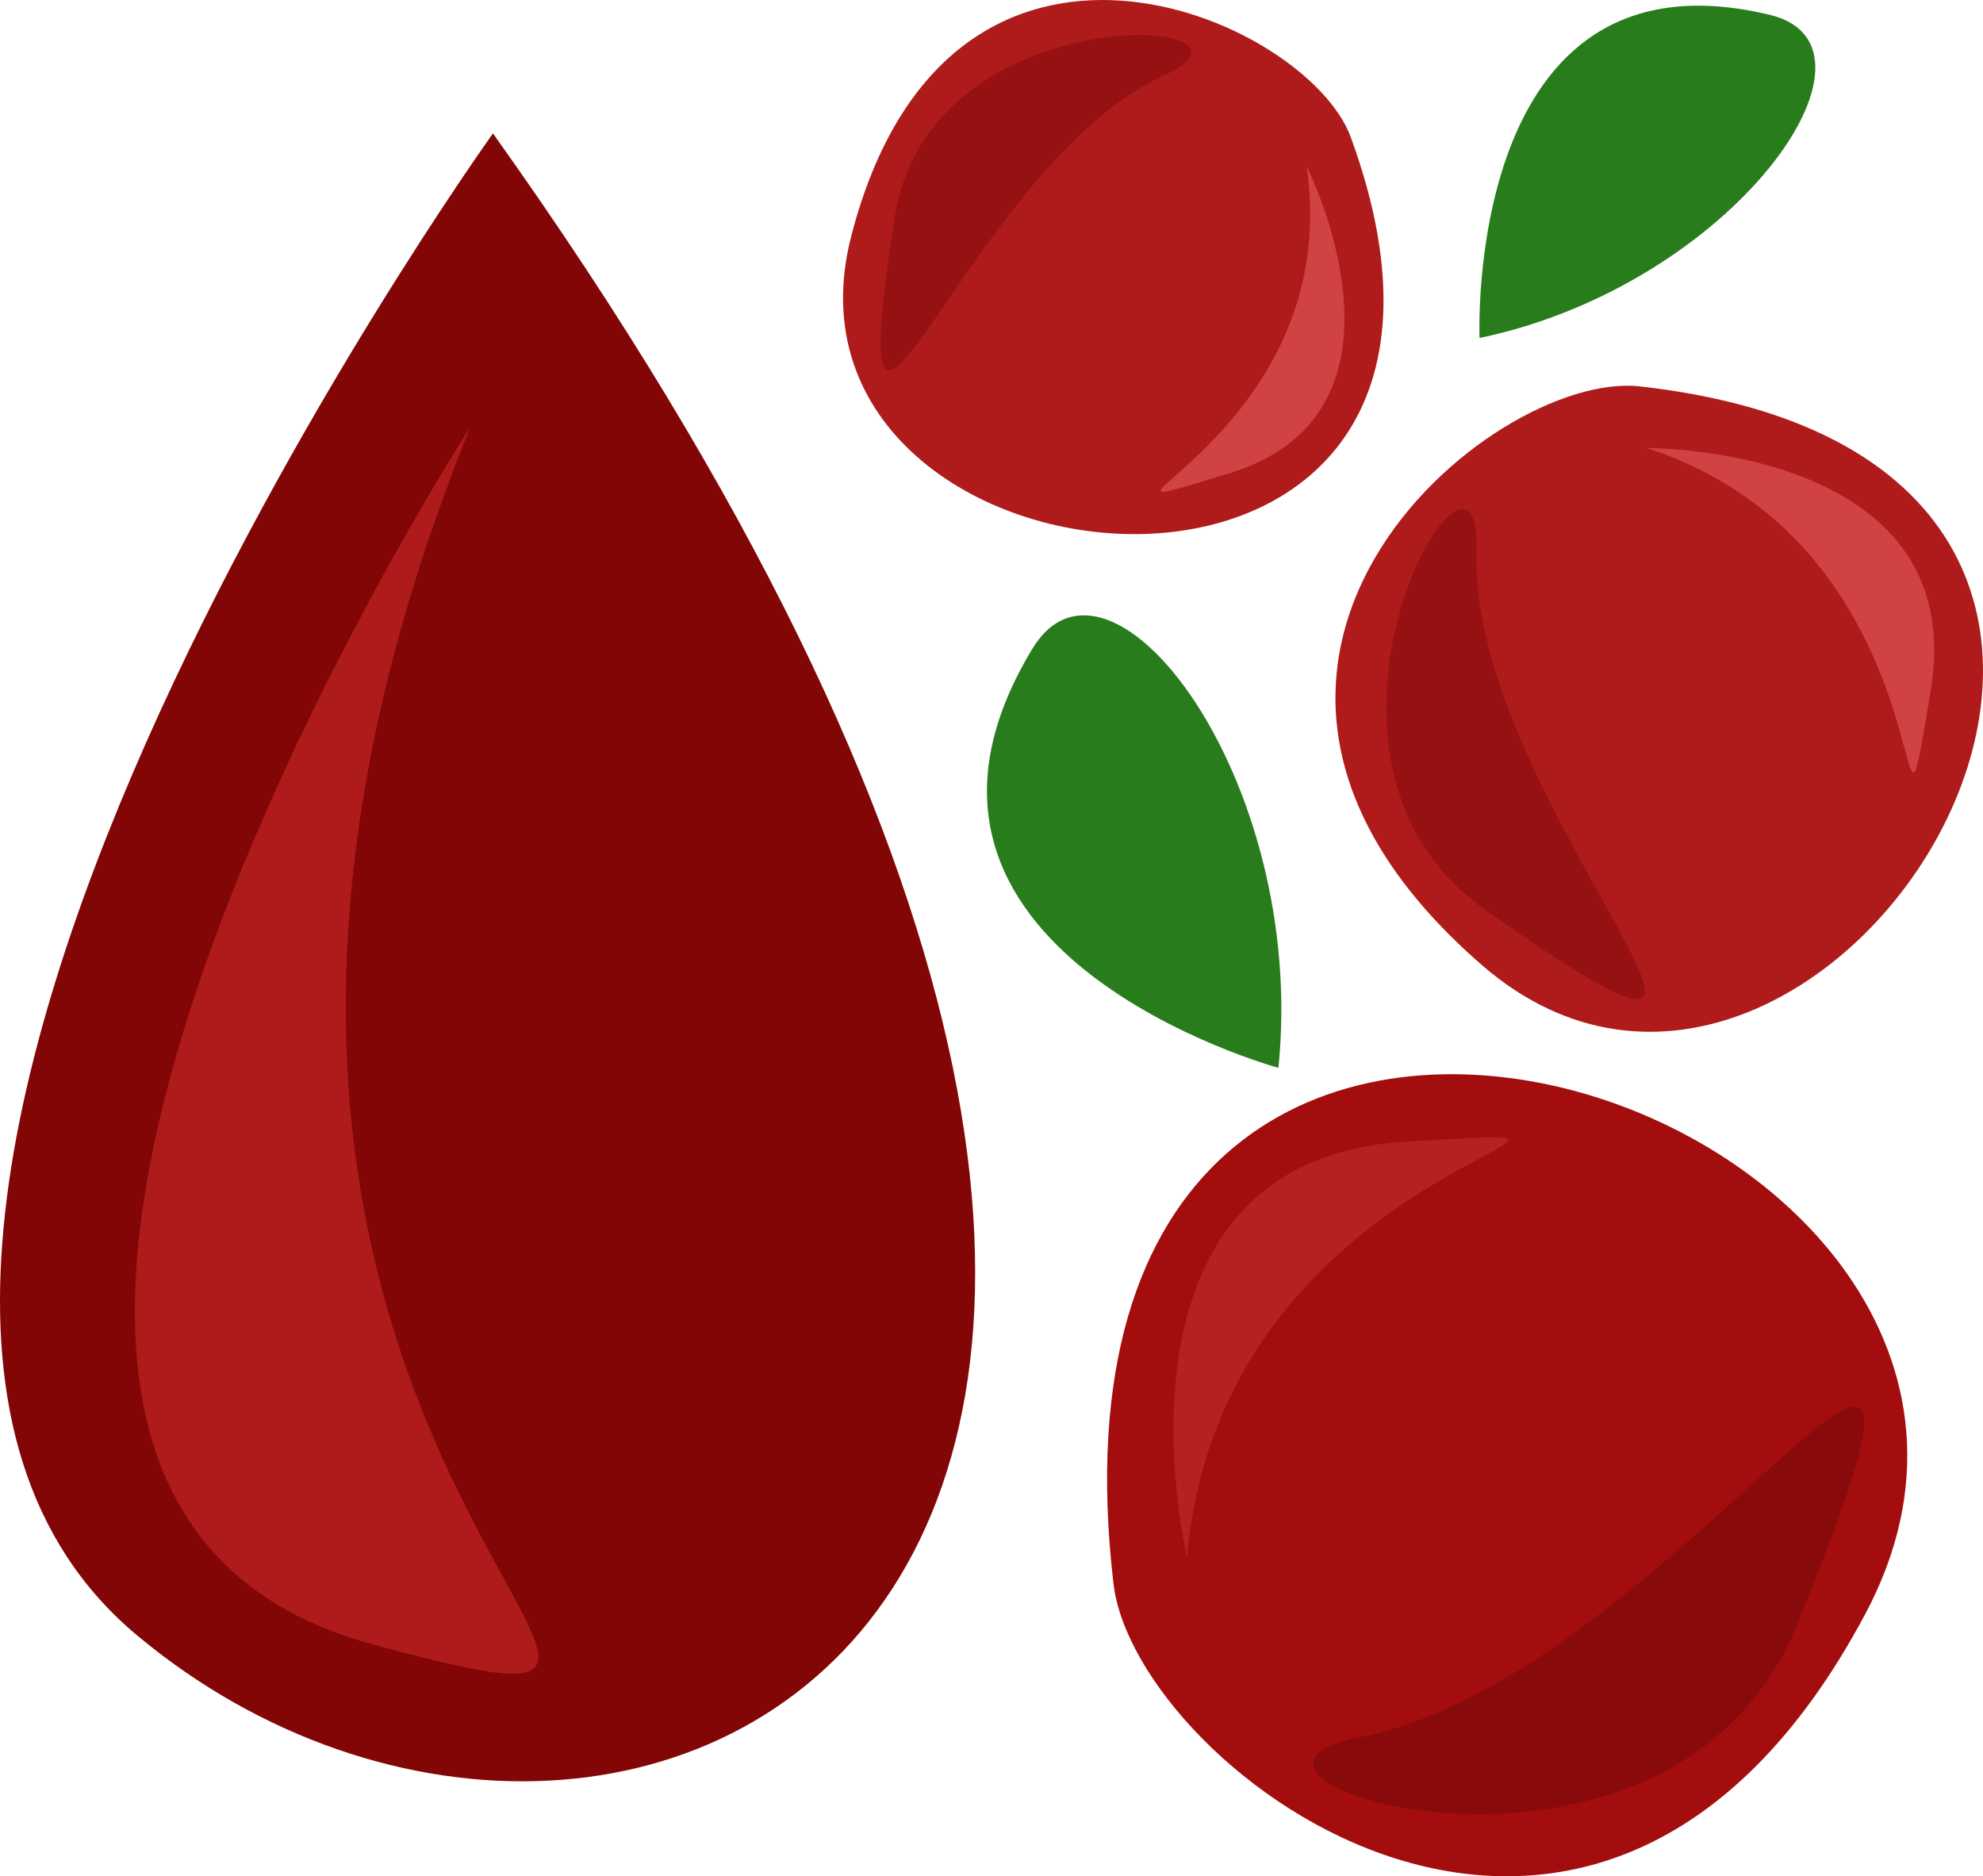 <?xml version="1.0" encoding="UTF-8" standalone="no"?>
<svg
   xmlns:dc="http://purl.org/dc/elements/1.1/"
   xmlns:cc="http://creativecommons.org/ns#"
   xmlns:rdf="http://www.w3.org/1999/02/22-rdf-syntax-ns#"
   xmlns:svg="http://www.w3.org/2000/svg"
   xmlns="http://www.w3.org/2000/svg"
   id="svg34"
   viewBox="0 0 5205.817 4925.403"
   style="clip-rule:evenodd;fill-rule:evenodd;image-rendering:optimizeQuality;shape-rendering:geometricPrecision;text-rendering:geometricPrecision"
   version="1.1"
   height="49.254mm"
   width="52.058mm"
   xml:space="preserve">
 <defs
   id="defs4">
  <style
   id="style2"
   type="text/css">
   <![CDATA[
    .fil0 {fill:#287C1C;fill-rule:nonzero}
    .fil1 {fill:#820606;fill-rule:nonzero}
    .fil6 {fill:#890A0A;fill-rule:nonzero}
    .fil3 {fill:#961212;fill-rule:nonzero}
    .fil5 {fill:#A30D0D;fill-rule:nonzero}
    .fil2 {fill:#AF1B1B;fill-rule:nonzero}
    .fil7 {fill:#B72020;fill-rule:nonzero}
    .fil4 {fill:#D14242;fill-rule:nonzero}
   ]]>
  </style>
 </defs>
 <g
   transform="translate(-7458.883,-12595.784)"
   id="Vrstva_x0020_1">
  <path
   style="fill:#287c1c;fill-rule:nonzero"
   id="path7"
   d="m 10815,15399 c 0,0 -1126,-307 -646,-1100 203,-335 723,343 646,1100 z"
   class="fil0" />
  <path
   style="fill:#287c1c;fill-rule:nonzero"
   id="path9"
   d="m 11343,13483 c 0,0 -43,-1043 763,-848 341,83 -97,709 -763,848 z"
   class="fil0" />
  <path
   style="fill:#820606;fill-rule:nonzero"
   id="path11"
   d="m 8753,12946 c 0,0 -2119,2955 -934,3943 1296,1081 3679,-94 934,-3943 z"
   class="fil1" />
  <path
   style="fill:#af1b1b;fill-rule:nonzero"
   id="path13"
   d="m 8694,13716 c 0,0 -1797,2778 -258,3196 1306,355 -846,-475 258,-3196 z"
   class="fil2" />
  <path
   style="fill:#af1b1b;fill-rule:nonzero"
   id="path15"
   d="m 11763,13610 c -391,-43 -1320,732 -414,1519 906,787 2219,-1318 414,-1519 z"
   class="fil2" />
  <path
   style="fill:#961212;fill-rule:nonzero"
   id="path17"
   d="m 11335,14041 c 15,-432 -557,536 24,944 965,679 -47,-270 -24,-944 z"
   class="fil3" />
  <path
   style="fill:#d14242;fill-rule:nonzero"
   id="path19"
   d="m 11782,13772 c 0,0 854,-7 745,640 -109,647 76,-372 -745,-640 z"
   class="fil4" />
  <path
   style="fill:#af1b1b;fill-rule:nonzero"
   id="path21"
   d="m 11005,12956 c -115,-314 -1055,-728 -1311,258 -257,987 1840,1189 1311,-258 z"
   class="fil2" />
  <path
   style="fill:#961212;fill-rule:nonzero"
   id="path23"
   d="m 10516,12793 c 334,-152 -618,-221 -709,375 -152,989 187,-139 709,-375 z"
   class="fil3" />
  <path
   style="fill:#d14242;fill-rule:nonzero"
   id="path25"
   d="m 10889,13032 c 0,0 327,646 -205,807 -533,162 312,-82 205,-807 z"
   class="fil4" />
  <path
   style="fill:#a30d0d;fill-rule:nonzero"
   id="path27"
   d="m 10382,16753 c 57,491 1266,1409 1974,79 707,-1330 -2238,-2341 -1974,-79 z"
   class="fil5" />
  <path
   style="fill:#890a0a;fill-rule:nonzero"
   id="path29"
   d="m 11030,17156 c -533,103 811,530 1147,-296 558,-1371 -317,134 -1147,296 z"
   class="fil6" />
  <path
   style="fill:#b72020;fill-rule:nonzero"
   id="path31"
   d="m 10575,16684 c 0,0 -249,-1041 572,-1091 821,-49 -477,12 -572,1091 z"
   class="fil7" />
 </g>
</svg>